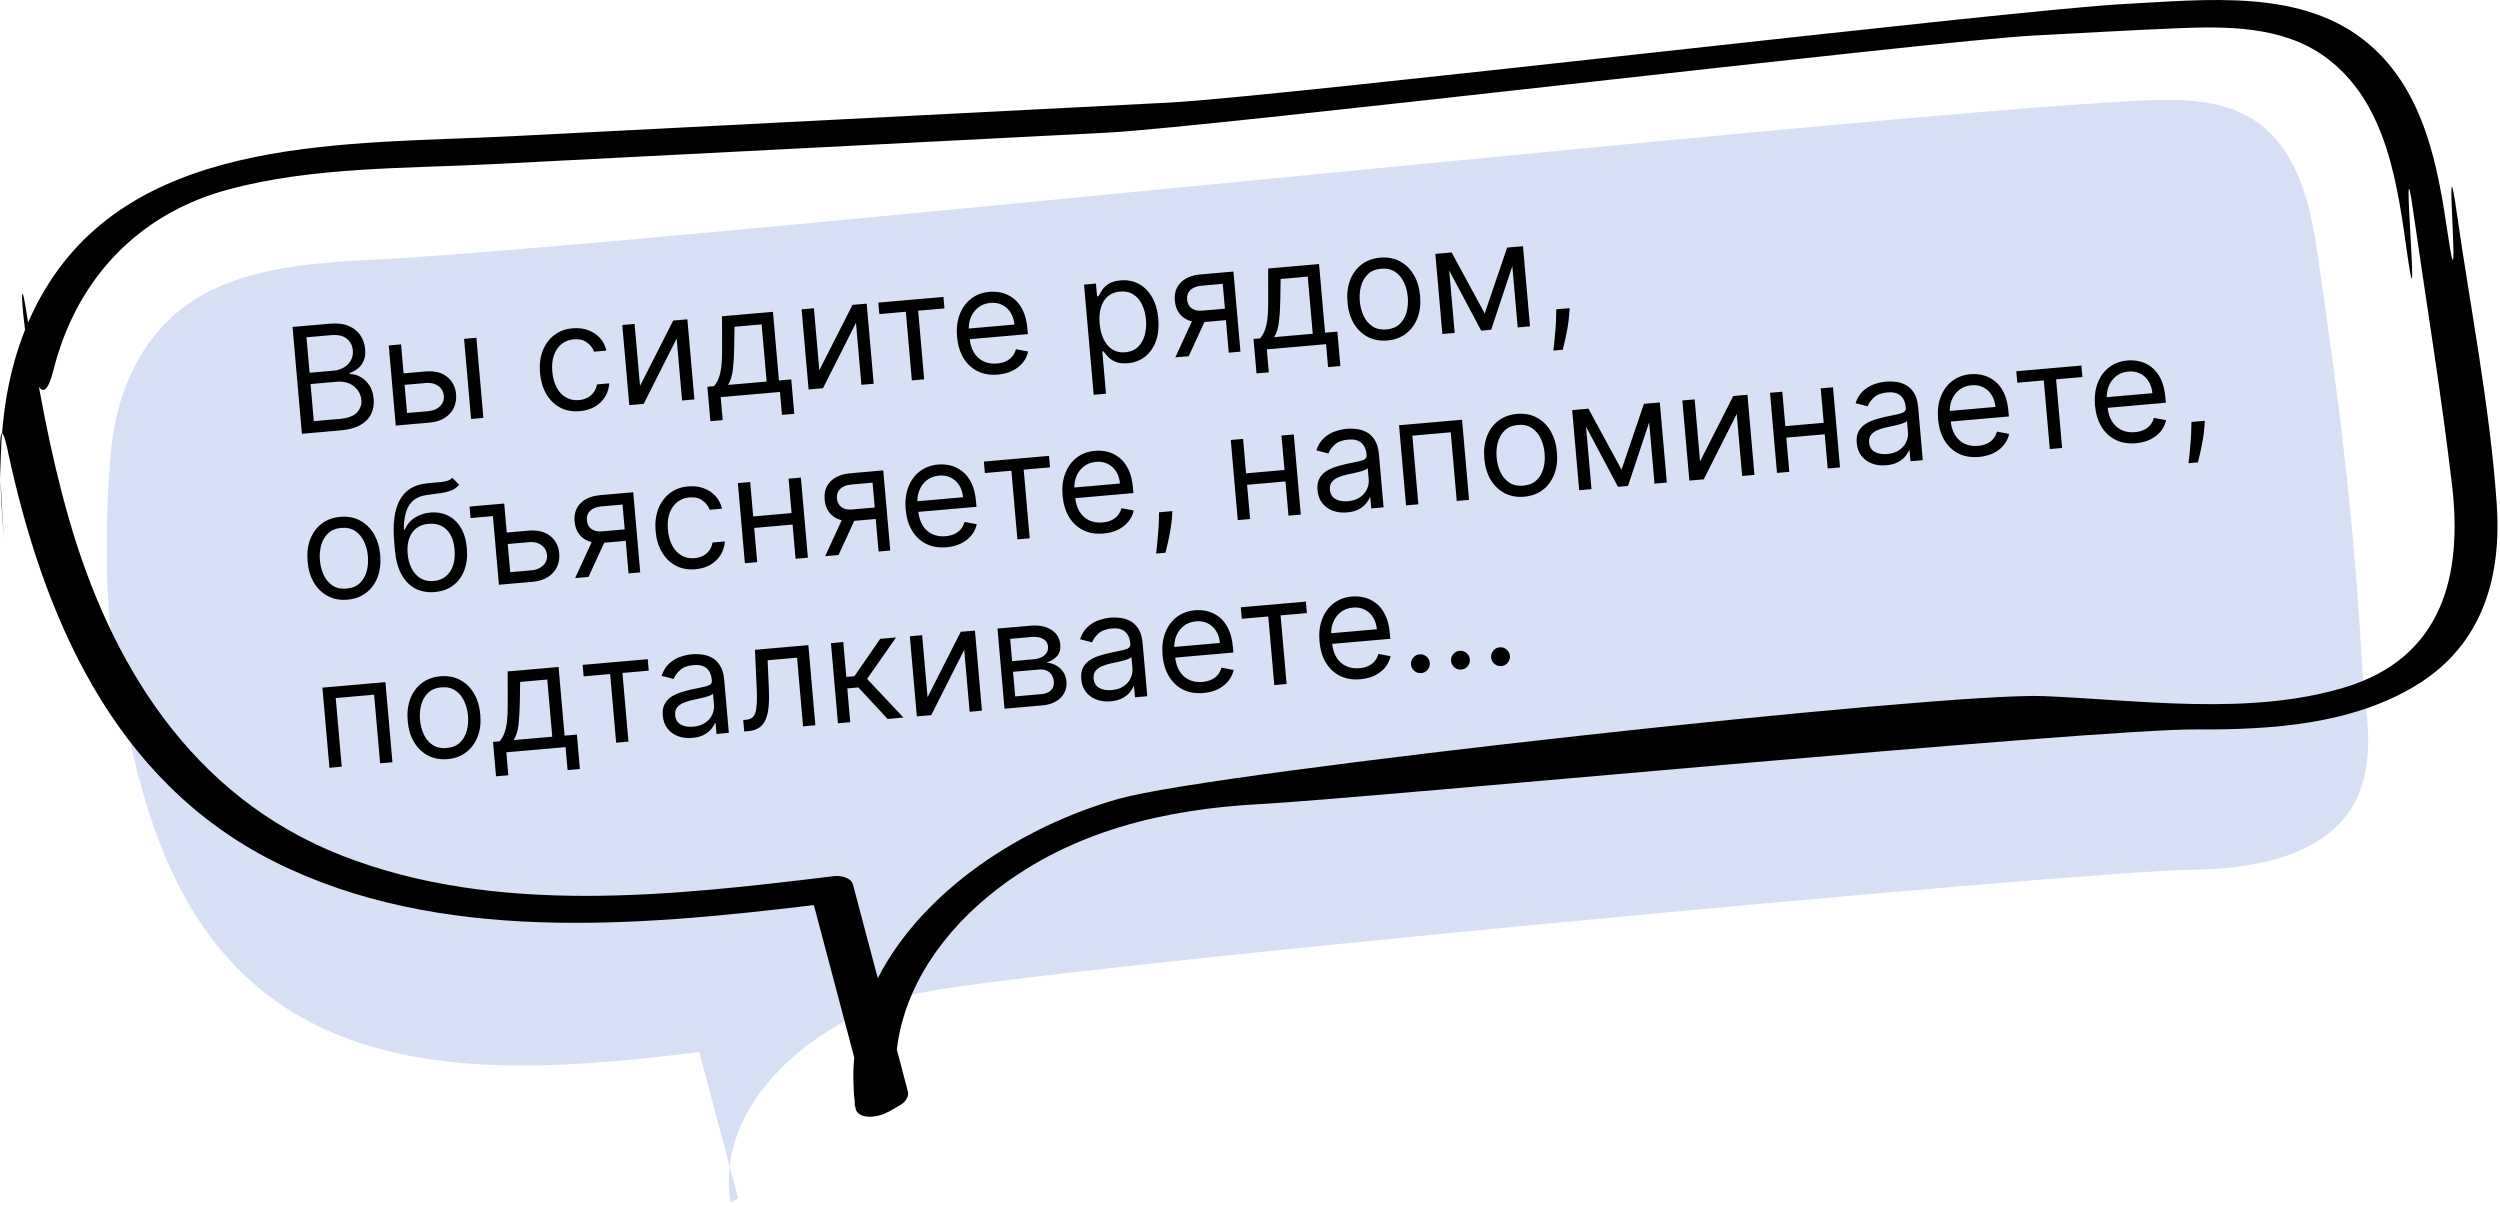 <?xml version="1.0" encoding="UTF-8"?> <svg xmlns="http://www.w3.org/2000/svg" width="373" height="180" viewBox="0 0 373 180" fill="none"><path d="M109.027 179.456C106.483 164.69 121.578 151.707 137.268 148.164C152.959 144.622 310.637 129.952 326.786 129.776C335.663 129.677 345.731 128.008 350.498 121.078C354.287 115.576 353.492 108.491 352.568 102.027C351.261 76.106 348.572 57.346 345.883 38.592C344.745 30.658 342.911 21.677 335.555 17.463C330.49 14.563 324.119 14.768 318.168 15.073C277.818 17.13 96.245 36.671 55.896 38.736C45.881 39.245 35.125 40.009 27.348 45.871C20.985 50.673 17.677 58.275 16.73 65.827C15.783 73.386 15.569 88.177 16.731 95.701C19.786 115.451 24.087 137.26 41.199 149.388C58.517 161.664 82.71 159.613 104.336 156.968C106.269 164.245 108.202 171.521 110.134 178.798L109.019 179.448L109.027 179.456Z" fill="#D7E0F4"></path><path d="M1.175 67.357C6.345 91.347 16.533 116.358 41.034 128.608C65.45 140.808 94.851 138.228 121.431 135.038C123.435 142.618 125.449 150.198 127.452 157.778C127.247 159.958 127.269 162.198 127.538 164.488C127.473 164.708 127.506 164.918 127.613 165.118C127.613 165.178 127.624 165.238 127.635 165.298C127.872 166.948 130.629 166.908 132.406 165.948C132.546 165.888 132.675 165.828 132.804 165.758C133.332 165.448 133.849 165.138 134.377 164.838C135.066 164.428 135.658 163.618 135.454 162.828C134.905 160.748 134.355 158.668 133.806 156.588C134.915 147.198 140.774 138.818 148.755 132.678C160.02 124.008 173.665 120.727 188.043 119.967C203.476 119.147 312.329 108.728 327.762 108.828C338.834 108.898 350.799 108.098 360.363 102.328C370.616 96.149 373.276 85.779 372.5 74.999C371.477 60.599 368.612 46.149 366.566 31.849C364.445 16.969 367.38 49.669 365.193 34.799C363.74 24.919 361.779 13.709 353.476 6.609C343.621 -1.831 329.125 -0.021 316.901 0.599C300.553 1.439 190.763 14.467 174.414 15.307C141.706 16.977 108.998 18.657 76.29 20.327C52.09 21.567 21.375 20.057 7.266 42.297C0.546 52.887 -0.553 65.437 0.363 77.447C1.31 89.967 -1.474 55.047 1.186 67.347L1.175 67.357ZM7.977 55.217C11.219 42.247 20.05 32.057 34.051 28.277C46.694 24.867 60.501 25.157 73.544 24.487C104.119 22.917 134.695 21.357 165.271 19.787C180.198 19.027 288.566 6.059 303.493 5.299C310.493 4.939 317.494 4.519 324.494 4.229C332.195 3.899 340.541 3.849 346.928 8.499C356.33 15.339 357.752 28.069 359.216 38.279C361.166 51.869 358.09 17.859 360.04 31.449C361.989 45.089 364.24 58.729 365.845 72.409C367.385 85.499 364.681 98.129 349.701 102.598C335.571 106.808 319.459 104.478 304.941 103.858C290.154 103.228 181.333 115.127 167.009 119.157C152.287 123.297 137.608 132.978 130.963 145.948C129.724 141.288 128.496 136.618 127.258 131.958C126.989 130.928 125.405 130.598 124.447 130.718C100.441 133.638 74.152 136.657 51.147 127.707C28.348 118.837 16.404 98.677 10.297 77.447C7.4 67.377 5.591 57.067 3.975 46.767C1.961 33.877 4.735 68.117 7.966 55.227L7.977 55.217Z" fill="black"></path><path d="M45.042 64.72L43.647 48.781L49.22 48.293C50.33 48.196 51.263 48.308 52.017 48.629C52.772 48.945 53.353 49.409 53.763 50.021C54.171 50.629 54.41 51.321 54.478 52.1C54.538 52.784 54.465 53.361 54.26 53.828C54.061 54.295 53.775 54.676 53.403 54.97C53.037 55.263 52.631 55.492 52.185 55.657L52.199 55.812C52.689 55.801 53.194 55.929 53.715 56.197C54.235 56.465 54.686 56.876 55.069 57.428C55.452 57.98 55.68 58.676 55.754 59.517C55.824 60.316 55.705 61.05 55.398 61.72C55.09 62.39 54.561 62.946 53.81 63.388C53.06 63.83 52.056 64.106 50.801 64.216L45.042 64.72ZM46.822 62.839L50.651 62.504C51.912 62.394 52.786 62.071 53.272 61.537C53.763 60.998 53.978 60.378 53.917 59.677C53.87 59.138 53.689 58.652 53.374 58.219C53.059 57.781 52.635 57.447 52.102 57.217C51.569 56.981 50.955 56.894 50.26 56.954L46.337 57.298L46.822 62.839ZM46.19 55.617L49.77 55.303C50.351 55.252 50.865 55.092 51.312 54.823C51.764 54.554 52.11 54.199 52.349 53.76C52.593 53.321 52.69 52.821 52.641 52.26C52.58 51.56 52.284 50.987 51.753 50.542C51.222 50.092 50.428 49.913 49.369 50.005L45.727 50.324L46.19 55.617ZM59.967 55.729L63.392 55.429C64.793 55.306 65.895 55.568 66.699 56.214C67.503 56.86 67.953 57.728 68.048 58.817C68.111 59.533 68.002 60.199 67.721 60.814C67.44 61.425 66.993 61.932 66.38 62.336C65.766 62.734 64.993 62.974 64.059 63.056L59.047 63.495L58.001 51.54L59.838 51.38L60.734 61.622L63.909 61.344C64.635 61.28 65.215 61.036 65.649 60.611C66.082 60.187 66.272 59.673 66.22 59.071C66.164 58.438 65.886 57.943 65.384 57.584C64.882 57.225 64.268 57.078 63.541 57.141L60.117 57.441L59.967 55.729ZM70.285 62.511L69.239 50.557L71.076 50.396L72.122 62.351L70.285 62.511ZM86.526 61.342C85.405 61.44 84.417 61.259 83.561 60.801C82.706 60.343 82.019 59.668 81.502 58.777C80.985 57.887 80.674 56.845 80.57 55.651C80.464 54.437 80.593 53.346 80.958 52.379C81.328 51.405 81.892 50.621 82.65 50.027C83.413 49.427 84.335 49.08 85.414 48.985C86.254 48.912 87.025 49.001 87.727 49.253C88.429 49.506 89.02 49.893 89.499 50.416C89.979 50.938 90.303 51.569 90.472 52.307L88.636 52.468C88.448 51.935 88.094 51.48 87.575 51.102C87.061 50.718 86.399 50.562 85.589 50.632C84.873 50.695 84.262 50.937 83.755 51.358C83.253 51.773 82.881 52.331 82.639 53.032C82.401 53.727 82.322 54.526 82.401 55.428C82.482 56.352 82.698 57.144 83.048 57.803C83.404 58.462 83.865 58.958 84.433 59.29C85.006 59.621 85.655 59.755 86.382 59.692C86.859 59.65 87.285 59.529 87.66 59.329C88.034 59.129 88.343 58.861 88.585 58.526C88.828 58.191 88.987 57.801 89.063 57.355L90.9 57.194C90.858 57.909 90.657 58.567 90.296 59.169C89.941 59.764 89.443 60.258 88.802 60.648C88.167 61.033 87.408 61.264 86.526 61.342ZM95.49 57.577L100.44 47.827L102.557 47.642L103.603 59.596L101.766 59.757L100.957 50.511L96.038 60.258L93.89 60.446L92.844 48.492L94.681 48.331L95.49 57.577ZM105.99 62.838L105.541 57.702L106.537 57.614C106.759 57.339 106.945 57.045 107.095 56.734C107.246 56.423 107.368 56.06 107.463 55.644C107.562 55.222 107.632 54.714 107.674 54.119C107.716 53.52 107.737 52.799 107.736 51.957L107.727 47.19L115.323 46.525L116.219 56.767L118.056 56.607L118.505 61.743L116.668 61.904L116.369 58.48L107.528 59.253L107.827 62.678L105.99 62.838ZM108.623 57.432L114.382 56.928L113.636 48.398L109.589 48.752L109.542 51.799C109.522 53.061 109.456 54.167 109.346 55.118C109.236 56.069 108.995 56.84 108.623 57.432ZM122.243 55.237L127.194 45.487L129.311 45.302L130.356 57.256L128.52 57.417L127.711 48.171L122.792 57.918L120.643 58.106L119.598 46.151L121.434 45.991L122.243 55.237ZM131.198 46.862L131.048 45.15L140.761 44.3L140.911 46.012L136.988 46.355L137.884 56.597L136.048 56.758L135.151 46.516L131.198 46.862ZM148.899 55.885C147.747 55.985 146.732 55.818 145.852 55.383C144.977 54.942 144.273 54.282 143.741 53.403C143.214 52.518 142.897 51.464 142.79 50.239C142.683 49.015 142.812 47.916 143.176 46.943C143.546 45.965 144.109 45.178 144.868 44.584C145.631 43.983 146.552 43.636 147.631 43.542C148.254 43.487 148.878 43.537 149.503 43.692C150.128 43.846 150.71 44.135 151.249 44.559C151.788 44.977 152.238 45.554 152.601 46.291C152.963 47.028 153.193 47.954 153.291 49.07L153.359 49.848L144.144 50.654L144.005 49.066L151.352 48.424C151.293 47.749 151.105 47.159 150.789 46.654C150.478 46.147 150.063 45.763 149.543 45.5C149.029 45.236 148.44 45.134 147.776 45.192C147.044 45.256 146.427 45.493 145.924 45.903C145.426 46.307 145.06 46.81 144.825 47.411C144.59 48.011 144.501 48.641 144.559 49.3L144.651 50.359C144.73 51.262 144.953 52.013 145.319 52.614C145.69 53.209 146.17 53.645 146.759 53.923C147.348 54.196 148.013 54.3 148.755 54.235C149.237 54.192 149.667 54.087 150.045 53.918C150.427 53.743 150.748 53.506 151.01 53.206C151.271 52.901 151.461 52.534 151.58 52.105L153.398 52.448C153.264 53.066 152.996 53.623 152.595 54.118C152.194 54.608 151.68 55.009 151.053 55.32C150.427 55.626 149.709 55.814 148.899 55.885ZM163.177 58.902L161.739 42.464L163.514 42.309L163.68 44.208L163.898 44.189C164.015 43.97 164.178 43.689 164.389 43.346C164.604 42.998 164.926 42.677 165.355 42.383C165.789 42.084 166.395 41.9 167.174 41.832C168.18 41.744 169.09 41.918 169.901 42.354C170.713 42.79 171.375 43.451 171.887 44.337C172.398 45.223 172.709 46.294 172.818 47.549C172.929 48.815 172.81 49.932 172.461 50.898C172.111 51.859 171.577 52.627 170.858 53.203C170.14 53.773 169.282 54.101 168.286 54.188C167.518 54.256 166.892 54.182 166.408 53.968C165.924 53.749 165.543 53.487 165.265 53.182C164.987 52.872 164.771 52.614 164.617 52.408L164.461 52.421L165.014 58.741L163.177 58.902ZM164.068 48.284C164.147 49.186 164.349 49.971 164.674 50.638C164.998 51.3 165.432 51.803 165.974 52.148C166.517 52.487 167.156 52.625 167.893 52.56C168.661 52.493 169.284 52.235 169.762 51.785C170.245 51.33 170.586 50.746 170.785 50.033C170.989 49.315 171.053 48.53 170.979 47.679C170.905 46.838 170.709 46.092 170.391 45.44C170.077 44.783 169.644 44.28 169.09 43.931C168.542 43.576 167.878 43.433 167.1 43.501C166.353 43.566 165.742 43.811 165.266 44.234C164.791 44.652 164.453 45.21 164.252 45.907C164.051 46.599 163.99 47.391 164.068 48.284ZM183.332 52.621L182.433 42.348L179.258 42.626C178.542 42.688 177.993 42.904 177.612 43.272C177.231 43.639 177.066 44.114 177.117 44.695C177.167 45.266 177.391 45.699 177.788 45.993C178.19 46.287 178.715 46.406 179.364 46.349L183.224 46.012L183.374 47.724L179.514 48.062C178.704 48.132 177.994 48.051 177.383 47.817C176.771 47.583 176.284 47.215 175.921 46.713C175.558 46.206 175.345 45.587 175.281 44.856C175.216 44.119 175.327 43.471 175.613 42.913C175.898 42.355 176.337 41.906 176.93 41.567C177.528 41.227 178.254 41.02 179.111 40.945L184.029 40.514L185.075 52.469L183.332 52.621ZM175.362 53.318L178.235 47.075L180.228 46.901L177.355 53.144L175.362 53.318ZM187.47 55.71L187.021 50.573L188.017 50.486C188.239 50.21 188.425 49.917 188.575 49.606C188.726 49.295 188.848 48.931 188.942 48.515C189.042 48.093 189.112 47.585 189.154 46.991C189.196 46.391 189.216 45.67 189.216 44.829L189.207 40.061L196.803 39.397L197.699 49.639L199.536 49.478L199.985 54.615L198.148 54.776L197.849 51.351L189.007 52.125L189.307 55.549L187.47 55.71ZM190.103 50.303L195.862 49.8L195.116 41.27L191.069 41.624L191.022 44.671C191.001 45.932 190.936 47.039 190.826 47.989C190.715 48.94 190.474 49.712 190.103 50.303ZM207.001 50.801C205.922 50.896 204.953 50.722 204.093 50.279C203.239 49.837 202.543 49.173 202.006 48.29C201.474 47.406 201.153 46.346 201.045 45.111C200.936 43.866 201.067 42.759 201.437 41.791C201.813 40.822 202.382 40.046 203.147 39.461C203.917 38.876 204.841 38.537 205.92 38.442C206.999 38.348 207.966 38.522 208.821 38.965C209.68 39.407 210.376 40.073 210.909 40.962C211.447 41.851 211.77 42.918 211.879 44.163C211.987 45.398 211.853 46.498 211.477 47.461C211.107 48.424 210.537 49.198 209.767 49.783C209.003 50.367 208.081 50.707 207.001 50.801ZM206.857 49.151C207.677 49.08 208.333 48.81 208.826 48.344C209.318 47.877 209.661 47.291 209.856 46.583C210.05 45.876 210.112 45.123 210.042 44.324C209.972 43.525 209.78 42.792 209.466 42.124C209.151 41.456 208.71 40.932 208.144 40.553C207.577 40.174 206.884 40.02 206.065 40.092C205.245 40.164 204.589 40.436 204.097 40.907C203.605 41.379 203.262 41.971 203.068 42.684C202.874 43.396 202.812 44.151 202.882 44.95C202.952 45.75 203.144 46.48 203.458 47.143C203.772 47.806 204.212 48.324 204.778 48.698C205.344 49.072 206.037 49.223 206.857 49.151ZM221.52 46.771L224.863 36.942L226.607 36.789L222.485 49.196L220.991 49.326L214.87 37.816L216.583 37.666L221.52 46.771ZM215.991 37.718L217.037 49.672L215.2 49.833L214.154 37.879L215.991 37.718ZM226.439 48.85L225.393 36.895L227.229 36.735L228.275 48.689L226.439 48.85ZM234.186 45.976L234.135 46.828C234.099 47.427 234.019 48.072 233.897 48.762C233.779 49.452 233.651 50.104 233.511 50.717C233.371 51.331 233.255 51.819 233.161 52.183L231.76 52.305C231.798 51.967 231.848 51.521 231.91 50.967C231.971 50.413 232.026 49.794 232.076 49.109C232.132 48.43 232.165 47.737 232.177 47.03L232.194 46.15L234.186 45.976ZM51.85 89.471C50.77 89.565 49.801 89.391 48.942 88.949C48.087 88.506 47.391 87.843 46.854 86.959C46.322 86.075 46.002 85.016 45.894 83.781C45.785 82.535 45.915 81.429 46.285 80.46C46.661 79.492 47.231 78.715 47.995 78.131C48.765 77.546 49.689 77.206 50.769 77.112C51.848 77.017 52.814 77.192 53.669 77.634C54.528 78.077 55.224 78.743 55.757 79.632C56.295 80.521 56.618 81.588 56.727 82.833C56.835 84.068 56.701 85.167 56.326 86.13C55.955 87.094 55.385 87.868 54.615 88.453C53.851 89.037 52.929 89.376 51.85 89.471ZM51.705 87.821C52.525 87.749 53.181 87.48 53.674 87.013C54.166 86.547 54.51 85.96 54.704 85.253C54.898 84.546 54.96 83.793 54.891 82.994C54.821 82.195 54.628 81.461 54.314 80.793C53.999 80.126 53.559 79.602 52.992 79.223C52.426 78.844 51.733 78.69 50.913 78.762C50.093 78.833 49.437 79.105 48.945 79.577C48.453 80.049 48.11 80.641 47.916 81.353C47.722 82.065 47.66 82.821 47.73 83.62C47.8 84.419 47.992 85.15 48.306 85.813C48.621 86.475 49.061 86.993 49.627 87.368C50.193 87.741 50.886 87.893 51.705 87.821ZM67.483 71.289L68.515 72.328C68.182 72.713 67.784 72.996 67.319 73.178C66.854 73.36 66.321 73.492 65.722 73.576C65.123 73.66 64.457 73.75 63.722 73.845C62.895 73.949 62.225 74.212 61.713 74.633C61.201 75.054 60.828 75.63 60.594 76.362C60.36 77.093 60.246 77.977 60.253 79.011L60.409 78.998C60.748 78.215 61.261 77.616 61.946 77.2C62.631 76.785 63.383 76.541 64.203 76.47C65.137 76.388 65.997 76.532 66.782 76.903C67.567 77.273 68.215 77.868 68.726 78.686C69.237 79.503 69.547 80.54 69.657 81.796C69.766 83.046 69.638 84.145 69.271 85.092C68.909 86.039 68.35 86.793 67.594 87.356C66.843 87.913 65.933 88.239 64.865 88.332C63.796 88.426 62.837 88.256 61.989 87.823C61.14 87.385 60.449 86.687 59.916 85.73C59.382 84.768 59.05 83.55 58.922 82.076L58.81 80.8C58.577 78.138 58.852 76.08 59.634 74.626C60.422 73.172 61.724 72.342 63.542 72.136C64.183 72.059 64.756 72.003 65.26 71.97C65.764 71.936 66.201 71.874 66.569 71.785C66.938 71.695 67.242 71.53 67.483 71.289ZM64.72 86.682C65.441 86.619 66.046 86.383 66.532 85.975C67.025 85.566 67.382 85.019 67.605 84.336C67.827 83.647 67.899 82.854 67.82 81.957C67.744 81.085 67.536 80.355 67.197 79.768C66.864 79.18 66.421 78.749 65.868 78.473C65.316 78.197 64.674 78.091 63.943 78.155C63.408 78.202 62.936 78.335 62.527 78.553C62.117 78.772 61.777 79.071 61.507 79.45C61.237 79.829 61.041 80.281 60.92 80.803C60.803 81.326 60.769 81.915 60.816 82.569C60.933 83.908 61.34 84.952 62.038 85.701C62.737 86.451 63.63 86.778 64.72 86.682ZM73.391 75.289L73.541 77.002L70.21 77.293L70.06 75.581L73.391 75.289ZM75.357 79.478L78.782 79.178C80.183 79.055 81.285 79.317 82.089 79.963C82.893 80.609 83.343 81.477 83.439 82.566C83.501 83.282 83.392 83.948 83.111 84.563C82.83 85.174 82.383 85.681 81.77 86.085C81.157 86.483 80.383 86.724 79.449 86.805L74.437 87.244L73.391 75.289L75.228 75.129L76.124 85.371L79.299 85.093C80.026 85.029 80.606 84.785 81.039 84.361C81.472 83.936 81.663 83.422 81.61 82.82C81.555 82.188 81.276 81.692 80.774 81.333C80.272 80.974 79.658 80.827 78.931 80.89L75.507 81.19L75.357 79.478ZM93.779 85.552L92.88 75.278L89.705 75.556C88.989 75.619 88.44 75.834 88.06 76.202C87.679 76.57 87.514 77.044 87.565 77.626C87.615 78.196 87.838 78.629 88.235 78.924C88.637 79.218 89.162 79.337 89.811 79.28L93.671 78.942L93.821 80.654L89.961 80.992C89.151 81.063 88.441 80.981 87.83 80.747C87.219 80.513 86.731 80.145 86.369 79.644C86.005 79.137 85.792 78.518 85.728 77.786C85.663 77.049 85.774 76.402 86.06 75.844C86.346 75.285 86.785 74.837 87.377 74.497C87.975 74.157 88.702 73.95 89.558 73.875L94.477 73.445L95.522 85.399L93.779 85.552ZM85.809 86.249L88.683 80.006L90.675 79.832L87.802 86.074L85.809 86.249ZM103.772 84.928C102.652 85.026 101.664 84.846 100.808 84.388C99.952 83.929 99.266 83.255 98.749 82.364C98.232 81.473 97.921 80.431 97.816 79.238C97.71 78.024 97.84 76.933 98.204 75.965C98.574 74.992 99.138 74.208 99.897 73.614C100.66 73.013 101.581 72.666 102.66 72.572C103.501 72.498 104.272 72.588 104.974 72.84C105.675 73.092 106.266 73.48 106.746 74.002C107.225 74.525 107.55 75.156 107.719 75.894L105.882 76.054C105.694 75.522 105.341 75.066 104.822 74.688C104.307 74.305 103.645 74.148 102.836 74.219C102.12 74.282 101.508 74.523 101.001 74.944C100.499 75.359 100.127 75.917 99.885 76.618C99.648 77.313 99.569 78.112 99.648 79.015C99.728 79.939 99.944 80.73 100.295 81.39C100.65 82.049 101.112 82.544 101.679 82.876C102.252 83.208 102.902 83.342 103.628 83.278C104.105 83.236 104.531 83.115 104.906 82.915C105.281 82.715 105.589 82.448 105.832 82.113C106.074 81.778 106.234 81.388 106.31 80.942L108.146 80.781C108.104 81.496 107.903 82.154 107.543 82.755C107.187 83.351 106.689 83.844 106.049 84.235C105.413 84.62 104.655 84.851 103.772 84.928ZM118.541 76.515L118.691 78.227L112.091 78.805L111.941 77.093L118.541 76.515ZM111.927 71.918L112.973 83.872L111.137 84.033L110.091 72.079L111.927 71.918ZM119.492 71.256L120.538 83.21L118.701 83.371L117.656 71.417L119.492 71.256ZM131.084 82.288L130.185 72.014L127.01 72.292C126.294 72.355 125.745 72.57 125.364 72.938C124.983 73.306 124.818 73.781 124.869 74.362C124.919 74.933 125.143 75.365 125.54 75.66C125.942 75.954 126.467 76.073 127.116 76.016L130.976 75.678L131.126 77.391L127.266 77.728C126.456 77.799 125.746 77.717 125.135 77.483C124.523 77.249 124.036 76.881 123.673 76.38C123.31 75.873 123.097 75.254 123.033 74.522C122.968 73.786 123.079 73.138 123.365 72.58C123.65 72.022 124.089 71.573 124.682 71.233C125.28 70.894 126.006 70.686 126.863 70.611L131.781 70.181L132.827 82.135L131.084 82.288ZM123.114 82.985L125.987 76.742L127.98 76.568L125.107 82.811L123.114 82.985ZM141.233 81.651C140.081 81.752 139.065 81.584 138.185 81.149C137.31 80.708 136.607 80.048 136.075 79.169C135.548 78.284 135.231 77.23 135.124 76.005C135.017 74.781 135.145 73.682 135.51 72.709C135.879 71.731 136.443 70.944 137.201 70.35C137.964 69.75 138.886 69.403 139.965 69.308C140.587 69.254 141.211 69.304 141.837 69.458C142.462 69.612 143.044 69.901 143.583 70.325C144.121 70.743 144.572 71.32 144.934 72.057C145.297 72.794 145.527 73.72 145.624 74.836L145.692 75.614L136.478 76.42L136.339 74.833L143.686 74.19C143.627 73.515 143.439 72.925 143.123 72.42C142.812 71.914 142.397 71.529 141.877 71.266C141.363 71.003 140.773 70.9 140.109 70.958C139.378 71.022 138.761 71.259 138.258 71.669C137.76 72.073 137.394 72.576 137.159 73.177C136.924 73.778 136.835 74.408 136.893 75.067L136.985 76.125C137.064 77.028 137.287 77.779 137.653 78.38C138.024 78.975 138.504 79.411 139.093 79.689C139.681 79.962 140.347 80.066 141.089 80.001C141.571 79.959 142.001 79.853 142.378 79.684C142.76 79.51 143.082 79.272 143.343 78.972C143.604 78.667 143.794 78.3 143.914 77.871L145.732 78.214C145.598 78.833 145.33 79.389 144.929 79.884C144.527 80.374 144.014 80.775 143.387 81.086C142.76 81.392 142.042 81.58 141.233 81.651ZM146.946 70.579L146.796 68.867L156.509 68.017L156.659 69.73L152.736 70.073L153.632 80.315L151.796 80.476L150.9 70.234L146.946 70.579ZM164.647 79.602C163.496 79.703 162.48 79.536 161.6 79.1C160.725 78.659 160.021 77.999 159.49 77.121C158.963 76.236 158.645 75.181 158.538 73.957C158.431 72.733 158.56 71.634 158.924 70.661C159.294 69.682 159.857 68.896 160.616 68.301C161.379 67.701 162.3 67.354 163.379 67.26C164.002 67.205 164.626 67.255 165.251 67.409C165.876 67.564 166.458 67.853 166.997 68.276C167.536 68.694 167.986 69.272 168.349 70.009C168.711 70.746 168.941 71.672 169.039 72.787L169.107 73.566L159.892 74.372L159.753 72.784L167.1 72.141C167.041 71.467 166.854 70.877 166.538 70.371C166.227 69.865 165.811 69.481 165.292 69.218C164.777 68.954 164.188 68.851 163.524 68.909C162.792 68.974 162.175 69.21 161.672 69.621C161.174 70.025 160.808 70.527 160.573 71.128C160.338 71.729 160.249 72.359 160.307 73.018L160.4 74.076C160.479 74.979 160.701 75.731 161.067 76.332C161.438 76.927 161.918 77.363 162.507 77.641C163.096 77.913 163.761 78.017 164.503 77.952C164.986 77.91 165.415 77.805 165.793 77.636C166.175 77.461 166.497 77.224 166.758 76.924C167.019 76.619 167.209 76.252 167.328 75.823L169.146 76.166C169.012 76.784 168.745 77.341 168.343 77.836C167.942 78.326 167.428 78.726 166.802 79.037C166.175 79.343 165.457 79.531 164.647 79.602ZM174.918 76.257L174.867 77.108C174.831 77.707 174.751 78.352 174.629 79.043C174.511 79.733 174.383 80.384 174.243 80.998C174.103 81.611 173.987 82.1 173.893 82.464L172.492 82.586C172.53 82.248 172.58 81.802 172.642 81.248C172.703 80.693 172.758 80.074 172.808 79.39C172.864 78.711 172.897 78.018 172.909 77.311L172.926 76.431L174.918 76.257ZM192.08 70.081L192.23 71.794L185.63 72.371L185.48 70.659L192.08 70.081ZM185.467 65.484L186.513 77.438L184.676 77.599L183.63 65.645L185.467 65.484ZM193.032 64.822L194.078 76.776L192.241 76.937L191.195 64.983L193.032 64.822ZM200.974 76.456C200.217 76.522 199.517 76.439 198.874 76.208C198.231 75.971 197.705 75.597 197.294 75.084C196.882 74.565 196.643 73.917 196.575 73.139C196.515 72.454 196.601 71.887 196.834 71.438C197.066 70.984 197.397 70.615 197.827 70.332C198.257 70.048 198.739 69.823 199.274 69.656C199.813 69.483 200.357 69.336 200.905 69.215C201.624 69.058 202.206 68.937 202.654 68.85C203.106 68.759 203.43 68.644 203.627 68.507C203.83 68.368 203.918 68.152 203.892 67.856L203.887 67.794C203.819 67.026 203.557 66.448 203.1 66.059C202.647 65.67 201.998 65.512 201.153 65.586C200.276 65.663 199.605 65.915 199.141 66.342C198.676 66.77 198.362 67.21 198.197 67.664L196.4 67.194C196.647 66.44 197.013 65.838 197.496 65.388C197.985 64.933 198.53 64.597 199.134 64.382C199.742 64.162 200.347 64.025 200.949 63.973C201.333 63.939 201.778 63.947 202.284 63.997C202.795 64.041 203.296 64.183 203.788 64.422C204.284 64.661 204.713 65.05 205.074 65.588C205.435 66.126 205.657 66.87 205.74 67.82L206.429 75.696L204.592 75.857L204.45 74.238L204.357 74.246C204.255 74.516 204.072 74.812 203.807 75.133C203.543 75.454 203.178 75.74 202.714 75.99C202.249 76.239 201.669 76.395 200.974 76.456ZM201.11 74.781C201.836 74.717 202.436 74.521 202.909 74.192C203.388 73.863 203.734 73.461 203.949 72.988C204.169 72.514 204.257 72.028 204.213 71.529L204.066 69.848C203.997 69.948 203.833 70.049 203.575 70.15C203.322 70.245 203.027 70.337 202.689 70.424C202.357 70.505 202.031 70.581 201.713 70.65C201.4 70.714 201.146 70.768 200.951 70.811C200.479 70.915 200.042 71.055 199.639 71.232C199.241 71.402 198.927 71.636 198.696 71.934C198.471 72.225 198.379 72.605 198.42 73.072C198.475 73.71 198.754 74.172 199.254 74.457C199.76 74.737 200.378 74.845 201.11 74.781ZM209.781 75.403L208.735 63.448L218.137 62.626L219.183 74.58L217.346 74.741L216.45 64.499L210.722 65L211.618 75.242L209.781 75.403ZM227.415 74.111C226.336 74.205 225.367 74.031 224.507 73.589C223.653 73.146 222.957 72.483 222.42 71.599C221.887 70.715 221.567 69.656 221.459 68.421C221.35 67.175 221.481 66.069 221.851 65.1C222.226 64.132 222.796 63.355 223.561 62.771C224.33 62.186 225.255 61.846 226.334 61.752C227.413 61.657 228.38 61.831 229.234 62.274C230.094 62.717 230.79 63.383 231.323 64.272C231.861 65.161 232.184 66.228 232.293 67.473C232.401 68.708 232.267 69.807 231.891 70.77C231.521 71.734 230.951 72.507 230.181 73.092C229.416 73.677 228.495 74.016 227.415 74.111ZM227.271 72.461C228.091 72.389 228.747 72.12 229.239 71.653C229.732 71.187 230.075 70.6 230.27 69.893C230.464 69.186 230.526 68.433 230.456 67.634C230.386 66.835 230.194 66.101 229.879 65.433C229.565 64.766 229.124 64.242 228.558 63.863C227.991 63.484 227.298 63.33 226.478 63.402C225.659 63.473 225.003 63.745 224.511 64.217C224.019 64.689 223.676 65.281 223.482 65.993C223.288 66.705 223.226 67.461 223.296 68.26C223.366 69.059 223.558 69.79 223.872 70.453C224.186 71.115 224.626 71.633 225.192 72.007C225.758 72.381 226.451 72.533 227.271 72.461ZM241.934 70.08L245.277 60.251L247.021 60.099L242.899 72.505L241.405 72.636L235.284 61.126L236.997 60.976L241.934 70.08ZM236.405 61.028L237.451 72.982L235.614 73.142L234.568 61.188L236.405 61.028ZM246.853 72.159L245.807 60.205L247.643 60.044L248.689 71.999L246.853 72.159ZM253.651 68.835L258.602 59.086L260.718 58.9L261.764 70.855L259.928 71.015L259.119 61.77L254.199 71.516L252.051 71.704L251.006 59.75L252.842 59.589L253.651 68.835ZM272.533 63.043L272.682 64.755L266.083 65.332L265.933 63.62L272.533 63.043ZM265.919 58.445L266.965 70.4L265.128 70.56L264.083 58.606L265.919 58.445ZM273.484 57.783L274.53 69.738L272.693 69.898L271.647 57.944L273.484 57.783ZM281.427 69.417C280.669 69.483 279.969 69.4 279.327 69.169C278.684 68.933 278.157 68.558 277.746 68.045C277.335 67.527 277.095 66.878 277.027 66.1C276.967 65.415 277.054 64.848 277.286 64.399C277.518 63.945 277.849 63.576 278.279 63.293C278.709 63.009 279.192 62.784 279.726 62.617C280.265 62.445 280.809 62.298 281.358 62.176C282.076 62.02 282.659 61.898 283.106 61.812C283.558 61.72 283.883 61.605 284.08 61.468C284.282 61.33 284.37 61.113 284.345 60.817L284.339 60.755C284.272 59.987 284.01 59.409 283.552 59.02C283.1 58.631 282.451 58.473 281.605 58.547C280.728 58.624 280.057 58.876 279.593 59.304C279.128 59.731 278.814 60.172 278.65 60.625L276.852 60.155C277.1 59.402 277.465 58.8 277.949 58.35C278.437 57.894 278.983 57.559 279.586 57.344C280.194 57.123 280.799 56.987 281.401 56.934C281.785 56.9 282.23 56.908 282.736 56.958C283.247 57.002 283.749 57.144 284.24 57.384C284.737 57.623 285.166 58.011 285.526 58.549C285.887 59.088 286.109 59.832 286.192 60.781L286.881 68.657L285.045 68.818L284.903 67.199L284.809 67.207C284.708 67.478 284.524 67.773 284.26 68.094C283.995 68.416 283.631 68.701 283.166 68.951C282.702 69.201 282.122 69.356 281.427 69.417ZM281.563 67.742C282.289 67.679 282.889 67.483 283.362 67.154C283.84 66.824 284.187 66.423 284.401 65.949C284.621 65.475 284.71 64.989 284.666 64.491L284.519 62.81C284.449 62.91 284.285 63.01 284.028 63.111C283.775 63.207 283.479 63.298 283.142 63.385C282.809 63.466 282.484 63.542 282.166 63.611C281.852 63.675 281.598 63.729 281.403 63.772C280.932 63.876 280.494 64.017 280.091 64.193C279.693 64.364 279.379 64.598 279.149 64.895C278.923 65.187 278.831 65.566 278.872 66.033C278.928 66.671 279.206 67.133 279.707 67.418C280.212 67.698 280.831 67.806 281.563 67.742ZM295.268 68.174C294.116 68.275 293.1 68.108 292.22 67.673C291.345 67.231 290.642 66.572 290.11 65.693C289.583 64.808 289.266 63.754 289.159 62.529C289.051 61.305 289.18 60.206 289.545 59.233C289.914 58.254 290.478 57.468 291.236 56.873C291.999 56.273 292.92 55.926 293.999 55.832C294.622 55.777 295.246 55.827 295.871 55.982C296.496 56.136 297.079 56.425 297.617 56.849C298.156 57.267 298.606 57.844 298.969 58.581C299.331 59.318 299.561 60.244 299.659 61.36L299.727 62.138L290.512 62.944L290.373 61.356L297.72 60.714C297.661 60.039 297.474 59.449 297.158 58.943C296.847 58.437 296.431 58.053 295.912 57.79C295.397 57.526 294.808 57.424 294.144 57.482C293.412 57.546 292.795 57.783 292.293 58.193C291.795 58.597 291.428 59.1 291.193 59.7C290.958 60.301 290.87 60.931 290.927 61.59L291.02 62.649C291.099 63.551 291.321 64.303 291.688 64.904C292.059 65.499 292.539 65.935 293.128 66.213C293.716 66.486 294.381 66.59 295.123 66.525C295.606 66.482 296.036 66.377 296.413 66.208C296.795 66.033 297.117 65.796 297.378 65.496C297.639 65.191 297.829 64.824 297.948 64.395L299.766 64.738C299.632 65.356 299.365 65.913 298.964 66.408C298.562 66.898 298.048 67.299 297.422 67.61C296.795 67.915 296.077 68.104 295.268 68.174ZM300.981 57.103L300.831 55.391L310.544 54.541L310.694 56.253L306.771 56.597L307.667 66.839L305.83 66.999L304.934 56.757L300.981 57.103ZM318.682 66.126C317.53 66.227 316.514 66.059 315.634 65.624C314.759 65.183 314.056 64.523 313.524 63.644C312.997 62.76 312.68 61.705 312.573 60.481C312.466 59.256 312.595 58.157 312.959 57.184C313.328 56.206 313.892 55.419 314.65 54.825C315.414 54.225 316.335 53.878 317.414 53.783C318.037 53.729 318.661 53.779 319.286 53.933C319.911 54.088 320.493 54.377 321.032 54.8C321.57 55.218 322.021 55.796 322.383 56.532C322.746 57.269 322.976 58.196 323.074 59.311L323.142 60.089L313.927 60.895L313.788 59.308L321.135 58.665C321.076 57.991 320.888 57.401 320.572 56.895C320.261 56.389 319.846 56.004 319.326 55.741C318.812 55.478 318.222 55.375 317.558 55.433C316.827 55.497 316.21 55.734 315.707 56.144C315.209 56.548 314.843 57.051 314.608 57.652C314.373 58.253 314.284 58.883 314.342 59.542L314.434 60.6C314.513 61.503 314.736 62.255 315.102 62.855C315.473 63.45 315.953 63.887 316.542 64.164C317.13 64.437 317.796 64.541 318.538 64.476C319.02 64.434 319.45 64.328 319.827 64.159C320.21 63.985 320.531 63.747 320.793 63.447C321.053 63.142 321.244 62.775 321.363 62.347L323.181 62.69C323.047 63.308 322.779 63.864 322.378 64.36C321.977 64.85 321.463 65.25 320.836 65.561C320.21 65.867 319.491 66.055 318.682 66.126ZM328.953 62.781L328.902 63.632C328.866 64.231 328.786 64.876 328.663 65.566C328.546 66.256 328.417 66.908 328.278 67.522C328.138 68.135 328.021 68.624 327.928 68.987L326.527 69.11C326.565 68.772 326.615 68.326 326.676 67.772C326.737 67.217 326.793 66.598 326.843 65.914C326.899 65.235 326.932 64.541 326.943 63.835L326.961 62.955L328.953 62.781ZM49.15 114.551L48.105 102.597L57.506 101.775L58.552 113.729L56.715 113.89L55.819 103.648L50.091 104.149L50.987 114.391L49.15 114.551ZM66.785 113.26C65.705 113.354 64.736 113.18 63.877 112.738C63.022 112.295 62.326 111.632 61.789 110.748C61.257 109.864 60.937 108.804 60.828 107.57C60.72 106.324 60.85 105.218 61.22 104.249C61.596 103.281 62.166 102.504 62.93 101.92C63.7 101.335 64.624 100.995 65.703 100.901C66.782 100.806 67.749 100.98 68.604 101.423C69.463 101.866 70.159 102.531 70.692 103.421C71.23 104.31 71.553 105.377 71.662 106.622C71.77 107.857 71.636 108.956 71.26 109.919C70.89 110.882 70.32 111.656 69.55 112.241C68.786 112.826 67.864 113.165 66.785 113.26ZM66.64 111.61C67.46 111.538 68.116 111.269 68.609 110.802C69.101 110.336 69.444 109.749 69.639 109.042C69.833 108.335 69.895 107.582 69.825 106.782C69.755 105.983 69.563 105.25 69.249 104.582C68.934 103.914 68.493 103.391 67.927 103.012C67.361 102.633 66.667 102.479 65.848 102.551C65.028 102.622 64.372 102.894 63.88 103.366C63.388 103.838 63.045 104.43 62.851 105.142C62.657 105.854 62.595 106.61 62.665 107.409C62.735 108.208 62.927 108.939 63.241 109.601C63.556 110.264 63.996 110.782 64.562 111.156C65.128 111.53 65.82 111.681 66.64 111.61ZM74.007 115.827L73.557 110.691L74.553 110.604C74.775 110.328 74.961 110.035 75.112 109.724C75.262 109.412 75.385 109.049 75.479 108.633C75.578 108.211 75.648 107.703 75.691 107.108C75.732 106.509 75.753 105.788 75.752 104.946L75.743 100.179L83.339 99.514L84.235 109.757L86.072 109.596L86.521 114.733L84.684 114.893L84.385 111.469L75.544 112.242L75.843 115.667L74.007 115.827ZM76.639 110.421L82.398 109.917L81.652 101.387L77.605 101.742L77.558 104.788C77.538 106.05 77.472 107.156 77.362 108.107C77.252 109.058 77.011 109.829 76.639 110.421ZM87.079 100.913L86.929 99.201L96.642 98.351L96.792 100.063L92.869 100.406L93.765 110.648L91.928 110.809L91.032 100.567L87.079 100.913ZM103.289 110.097C102.531 110.164 101.831 110.081 101.189 109.85C100.546 109.613 100.019 109.238 99.608 108.725C99.197 108.207 98.957 107.559 98.889 106.781C98.829 106.096 98.915 105.529 99.148 105.08C99.38 104.626 99.711 104.257 100.141 103.973C100.571 103.69 101.053 103.465 101.588 103.298C102.127 103.125 102.671 102.978 103.22 102.857C103.938 102.7 104.521 102.579 104.968 102.492C105.42 102.401 105.745 102.286 105.942 102.148C106.144 102.01 106.232 101.794 106.206 101.498L106.201 101.436C106.134 100.668 105.871 100.089 105.414 99.701C104.962 99.311 104.313 99.154 103.467 99.228C102.59 99.305 101.919 99.557 101.455 99.984C100.99 100.412 100.676 100.852 100.512 101.306L98.714 100.836C98.962 100.082 99.327 99.48 99.811 99.03C100.299 98.575 100.845 98.239 101.448 98.024C102.056 97.804 102.661 97.667 103.263 97.615C103.647 97.581 104.092 97.589 104.598 97.639C105.109 97.683 105.611 97.825 106.102 98.064C106.599 98.303 107.027 98.692 107.388 99.23C107.749 99.768 107.971 100.512 108.054 101.462L108.743 109.338L106.906 109.499L106.765 107.88L106.671 107.888C106.569 108.158 106.386 108.454 106.122 108.775C105.857 109.096 105.492 109.382 105.028 109.631C104.564 109.881 103.984 110.037 103.289 110.097ZM103.424 108.423C104.151 108.359 104.75 108.163 105.224 107.834C105.702 107.505 106.048 107.103 106.263 106.63C106.483 106.155 106.571 105.669 106.528 105.171L106.381 103.49C106.311 103.59 106.147 103.691 105.889 103.792C105.636 103.887 105.341 103.978 105.004 104.066C104.671 104.147 104.346 104.222 104.028 104.292C103.714 104.356 103.46 104.41 103.265 104.453C102.793 104.557 102.356 104.697 101.953 104.874C101.555 105.044 101.241 105.278 101.011 105.576C100.785 105.867 100.693 106.246 100.734 106.713C100.79 107.352 101.068 107.813 101.569 108.099C102.074 108.379 102.693 108.487 103.424 108.423ZM111.037 109.137L110.887 107.425L111.323 107.387C111.681 107.355 111.973 107.259 112.2 107.098C112.426 106.932 112.596 106.664 112.71 106.293C112.828 105.917 112.898 105.403 112.92 104.753C112.946 104.097 112.934 103.267 112.882 102.263L112.637 96.951L120.607 96.254L121.653 108.208L119.816 108.369L118.92 98.127L114.53 98.511L114.717 102.792C114.761 103.777 114.748 104.648 114.679 105.407C114.614 106.16 114.469 106.8 114.243 107.327C114.022 107.854 113.703 108.263 113.284 108.556C112.865 108.849 112.324 109.025 111.66 109.083L111.037 109.137ZM125.023 107.914L123.977 95.959L125.814 95.799L126.268 100.997L127.482 100.891L131.324 95.316L133.69 95.109L129.368 101.291L134.798 107.058L132.432 107.265L128.068 102.565L126.418 102.71L126.859 107.753L125.023 107.914ZM138.394 104.015L143.344 94.265L145.461 94.08L146.507 106.034L144.67 106.195L143.861 96.949L138.942 106.696L136.794 106.884L135.748 94.929L137.585 94.769L138.394 104.015ZM149.871 105.74L148.825 93.785L153.713 93.358C155 93.245 156.047 93.446 156.855 93.961C157.664 94.476 158.11 95.211 158.193 96.165C158.257 96.892 158.091 97.474 157.695 97.911C157.299 98.343 156.77 98.658 156.108 98.857C156.554 98.881 156.996 98.999 157.433 99.212C157.875 99.424 158.252 99.736 158.565 100.148C158.878 100.555 159.062 101.072 159.117 101.7C159.17 102.312 159.062 102.873 158.793 103.383C158.524 103.892 158.111 104.313 157.555 104.644C156.998 104.975 156.315 105.176 155.506 105.247L149.871 105.74ZM151.467 103.906L155.359 103.566C155.992 103.51 156.474 103.316 156.806 102.984C157.137 102.652 157.281 102.226 157.235 101.707C157.181 101.09 156.96 100.621 156.571 100.299C156.182 99.972 155.67 99.837 155.037 99.892L151.146 100.233L151.467 103.906ZM151.007 98.645L154.151 98.37C154.644 98.327 155.061 98.222 155.402 98.056C155.743 97.885 155.995 97.665 156.16 97.394C156.329 97.118 156.398 96.803 156.367 96.451C156.323 95.947 156.079 95.571 155.634 95.323C155.188 95.069 154.597 94.974 153.86 95.039L150.716 95.314L151.007 98.645ZM165.72 104.635C164.962 104.702 164.262 104.619 163.62 104.388C162.977 104.151 162.45 103.776 162.039 103.263C161.628 102.745 161.388 102.097 161.32 101.319C161.26 100.634 161.347 100.067 161.579 99.618C161.812 99.163 162.143 98.795 162.573 98.511C163.003 98.228 163.485 98.003 164.019 97.836C164.558 97.663 165.102 97.516 165.651 97.395C166.369 97.238 166.952 97.117 167.399 97.03C167.852 96.939 168.176 96.824 168.373 96.686C168.575 96.548 168.664 96.332 168.638 96.036L168.632 95.974C168.565 95.206 168.303 94.627 167.845 94.239C167.393 93.85 166.744 93.692 165.898 93.766C165.021 93.843 164.351 94.095 163.886 94.522C163.422 94.95 163.107 95.39 162.943 95.844L161.145 95.374C161.393 94.62 161.759 94.018 162.242 93.568C162.73 93.112 163.276 92.777 163.879 92.562C164.488 92.342 165.093 92.205 165.694 92.153C166.078 92.119 166.523 92.127 167.03 92.177C167.541 92.221 168.042 92.363 168.533 92.602C169.03 92.841 169.459 93.23 169.82 93.768C170.18 94.306 170.402 95.05 170.485 96L171.175 103.876L169.338 104.036L169.196 102.418L169.103 102.426C169.001 102.696 168.818 102.992 168.553 103.313C168.288 103.634 167.924 103.92 167.459 104.169C166.995 104.419 166.415 104.574 165.72 104.635ZM165.856 102.961C166.582 102.897 167.182 102.701 167.655 102.372C168.133 102.043 168.48 101.641 168.695 101.168C168.915 100.693 169.003 100.207 168.959 99.709L168.812 98.028C168.742 98.128 168.579 98.229 168.321 98.33C168.068 98.425 167.773 98.516 167.435 98.603C167.102 98.685 166.777 98.76 166.459 98.83C166.146 98.894 165.892 98.948 165.697 98.991C165.225 99.095 164.787 99.235 164.385 99.412C163.986 99.582 163.672 99.816 163.442 100.113C163.217 100.405 163.124 100.784 163.165 101.251C163.221 101.89 163.499 102.351 164 102.637C164.506 102.917 165.124 103.025 165.856 102.961ZM179.561 103.393C178.409 103.494 177.393 103.326 176.513 102.891C175.638 102.45 174.935 101.79 174.403 100.911C173.876 100.027 173.559 98.972 173.452 97.748C173.345 96.523 173.473 95.424 173.838 94.451C174.207 93.473 174.771 92.686 175.529 92.092C176.292 91.492 177.214 91.145 178.293 91.05C178.915 90.996 179.539 91.046 180.165 91.2C180.79 91.355 181.372 91.644 181.911 92.067C182.449 92.485 182.9 93.063 183.262 93.799C183.625 94.536 183.855 95.463 183.952 96.578L184.02 97.356L174.806 98.163L174.667 96.575L182.014 95.932C181.955 95.258 181.767 94.668 181.451 94.162C181.14 93.656 180.725 93.271 180.205 93.008C179.691 92.745 179.101 92.642 178.437 92.7C177.706 92.764 177.088 93.001 176.586 93.411C176.088 93.816 175.721 94.318 175.486 94.919C175.251 95.52 175.163 96.15 175.22 96.809L175.313 97.867C175.392 98.77 175.615 99.522 175.981 100.122C176.352 100.717 176.832 101.154 177.421 101.431C178.009 101.704 178.675 101.808 179.416 101.743C179.899 101.701 180.329 101.595 180.706 101.426C181.088 101.252 181.41 101.014 181.671 100.715C181.932 100.409 182.122 100.042 182.242 99.614L184.06 99.957C183.926 100.575 183.658 101.131 183.257 101.627C182.855 102.117 182.341 102.517 181.715 102.828C181.088 103.134 180.37 103.322 179.561 103.393ZM185.274 92.322L185.124 90.609L194.837 89.76L194.987 91.472L191.064 91.815L191.96 102.057L190.124 102.218L189.228 91.976L185.274 92.322ZM202.975 101.345C201.823 101.445 200.808 101.278 199.928 100.843C199.053 100.402 198.349 99.742 197.817 98.863C197.29 97.978 196.973 96.924 196.866 95.699C196.759 94.475 196.888 93.376 197.252 92.403C197.622 91.424 198.185 90.638 198.944 90.043C199.707 89.444 200.628 89.096 201.707 89.002C202.33 88.947 202.954 88.997 203.579 89.152C204.204 89.306 204.786 89.595 205.325 90.019C205.864 90.437 206.314 91.014 206.677 91.751C207.039 92.488 207.269 93.414 207.367 94.53L207.435 95.308L198.22 96.114L198.081 94.526L205.428 93.884C205.369 93.209 205.182 92.619 204.865 92.113C204.555 91.607 204.139 91.223 203.62 90.96C203.105 90.696 202.516 90.594 201.852 90.652C201.12 90.716 200.503 90.953 200 91.363C199.502 91.767 199.136 92.27 198.901 92.871C198.666 93.471 198.577 94.101 198.635 94.76L198.728 95.819C198.807 96.722 199.029 97.473 199.395 98.074C199.766 98.669 200.246 99.105 200.835 99.383C201.424 99.656 202.089 99.76 202.831 99.695C203.313 99.652 203.743 99.547 204.121 99.378C204.503 99.203 204.825 98.966 205.086 98.666C205.347 98.361 205.537 97.994 205.656 97.565L207.474 97.908C207.34 98.526 207.072 99.083 206.671 99.578C206.27 100.068 205.756 100.469 205.13 100.78C204.503 101.085 203.785 101.274 202.975 101.345ZM212.047 100.425C211.663 100.459 211.321 100.35 211.022 100.099C210.723 99.848 210.557 99.531 210.523 99.147C210.49 98.763 210.599 98.422 210.849 98.123C211.1 97.823 211.418 97.657 211.802 97.624C212.186 97.59 212.527 97.699 212.826 97.95C213.125 98.201 213.292 98.518 213.325 98.902C213.347 99.156 213.303 99.395 213.192 99.619C213.086 99.843 212.932 100.029 212.731 100.177C212.534 100.32 212.306 100.403 212.047 100.425ZM218.024 99.902C217.64 99.936 217.299 99.827 217 99.576C216.701 99.326 216.534 99.008 216.501 98.624C216.467 98.24 216.576 97.899 216.827 97.6C217.078 97.301 217.395 97.134 217.779 97.101C218.163 97.067 218.504 97.176 218.803 97.427C219.102 97.678 219.269 97.995 219.302 98.379C219.325 98.633 219.28 98.872 219.169 99.097C219.063 99.32 218.91 99.506 218.708 99.654C218.512 99.797 218.283 99.88 218.024 99.902ZM224.001 99.379C223.617 99.413 223.276 99.304 222.977 99.053C222.678 98.803 222.511 98.485 222.478 98.101C222.444 97.717 222.553 97.376 222.804 97.077C223.055 96.778 223.372 96.611 223.756 96.578C224.14 96.544 224.482 96.653 224.781 96.904C225.08 97.155 225.246 97.472 225.28 97.856C225.302 98.11 225.257 98.349 225.146 98.573C225.04 98.797 224.887 98.983 224.685 99.131C224.489 99.274 224.261 99.357 224.001 99.379Z" fill="black"></path></svg> 